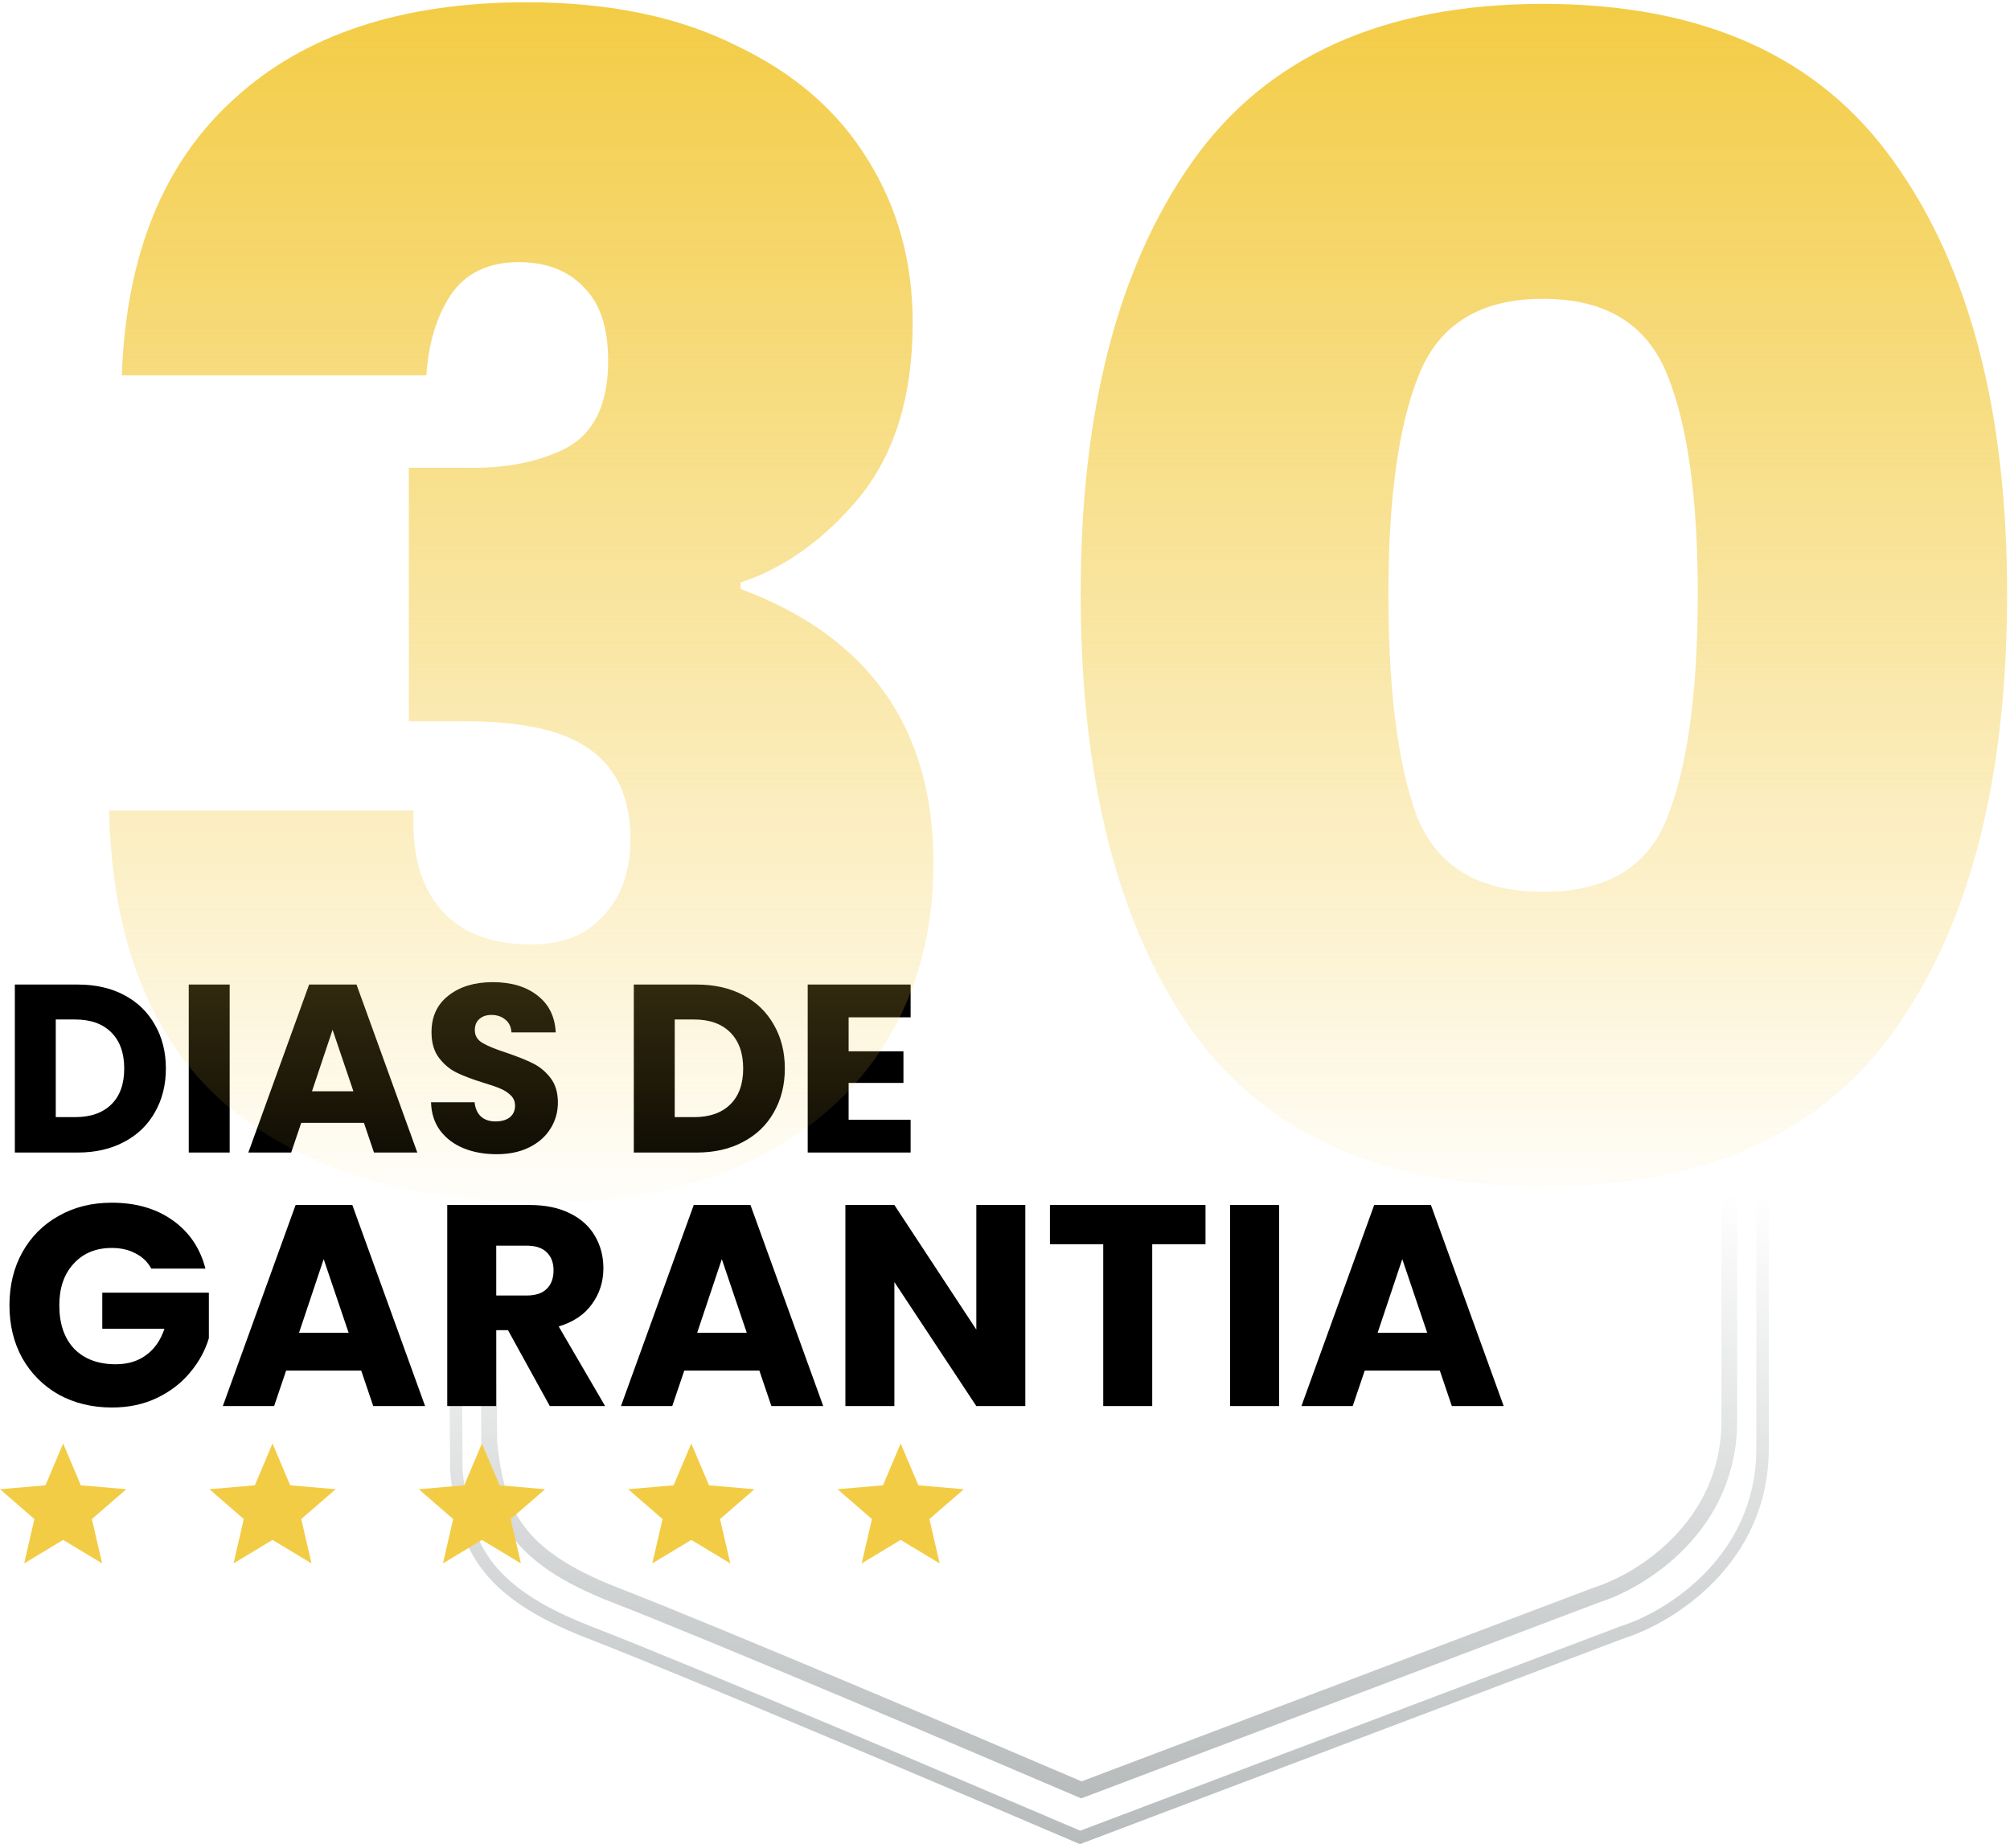 <svg xmlns="http://www.w3.org/2000/svg" width="311" height="286" viewBox="0 0 311 286" fill="none"><path fill-rule="evenodd" clip-rule="evenodd" d="M73.664 56.805L74.471 223.107L74.471 223.165L74.477 223.223C75.022 228.673 76.018 233.359 78.988 237.455C81.958 241.548 86.782 244.894 94.653 247.954C110.152 253.982 149.224 270.574 166.837 278.122L167.29 278.315L167.751 278.142L247.488 247.971C254.551 245.728 268.789 237.006 268.789 219.868V219.77V219.67V219.567V219.462V219.353V219.243V219.128V219.013V218.893V218.772V218.647V218.52V218.39V218.259V218.124V217.986V217.846V217.703V217.558V217.41V217.259V217.106V216.951V216.792V216.632V216.468V216.302V216.134V215.964V215.79V215.614V215.436V215.255V215.072V214.887V214.698V214.508V214.315V214.119V213.921V213.722V213.519V213.314V213.107V212.897V212.685V212.47V212.254V212.034V211.813V211.589V211.363V211.135V210.903V210.671V210.435V210.198V209.958V209.716V209.472V209.225V208.976V208.726V208.472V208.217V207.959V207.699V207.438V207.173V206.907V206.639V206.368V206.096V205.821V205.544V205.265V204.983V204.7V204.415V204.128V203.839V203.547V203.253V202.957V202.66V202.361V202.058V201.755V201.45V201.141V200.832V200.52V200.207V199.891V199.574V199.254V198.932V198.61V198.284V197.957V197.628V197.297V196.966V196.63V196.294V195.956V195.615V195.274V194.929V194.585V194.236V193.887V193.536V193.184V192.829V192.472V192.115V191.755V191.393V191.029V190.664V190.297V189.929V189.559V189.187V188.813V188.438V188.061V187.682V187.302V186.92V186.537V186.151V185.765V185.377V184.987V184.595V184.202V183.807V183.411V183.014V182.614V182.214V181.811V181.407V181.001V180.594V180.186V179.776V179.364V178.951V178.537V178.122V177.704V177.286V176.865V176.444V176.021V175.597V175.171V174.744V174.315V173.886V173.453V173.021V172.588V172.152V171.716V171.278V170.838V170.398V169.956V169.513V169.068V168.623V168.177V167.728V167.279V166.829V166.376V165.923V165.469V165.014V164.557V164.099V163.64V163.179V162.719V162.256V161.793V161.328V160.863V160.396V159.927V159.458V158.987V158.516V158.044V157.571V157.096V156.62V156.144V155.666V155.187V154.707V154.227V153.745V153.263V152.779V152.294V151.809V151.323V150.835V150.346V149.858V149.368V148.876V148.383V147.891V147.397V146.903V146.406V145.911V145.413V144.915V144.416V143.916V143.416V142.915V142.412V141.909V141.406V140.901V140.396V139.89V139.383V138.876V138.368V137.858V137.349V136.838V136.328V135.816V135.302V134.789V134.276V133.761V133.247V132.731V132.214V131.697V131.18V130.661V130.143V129.623V129.103V128.583V128.062V127.541V127.018V126.495V125.972V125.448V124.924V124.399V123.874V123.348V122.822V122.295V121.769V121.24V120.713V120.184V119.655V119.126V118.596V118.066V117.535V117.005V116.473V115.942V115.41V114.877V114.345V113.812V113.278V112.745V112.211V111.676V111.142V110.607V110.072V109.537V109.001V108.465V107.929V107.393V106.856V106.32V105.783V105.245V104.708V104.171V103.633V103.095V102.557V102.019V101.481V100.942V100.404V99.865V99.326V98.787V98.249V97.71V97.171V96.631V96.092V95.553V95.014V94.475V93.935V93.396V92.857V92.317V91.778V91.239V90.7V90.16V89.621V89.082V88.543V88.004V87.466V86.927V86.388V85.85V85.311V84.773V84.235V83.697V83.159V82.621V82.084V81.547V81.01V80.473V79.936V79.399V78.863V78.327V77.791V77.256V76.72V76.185V75.65V75.116V74.582V74.048V73.514V72.981V72.448V71.915V71.383V70.851V70.32V69.788V69.257V68.727V68.197V67.667V67.138V66.609V66.081V65.552V65.025V64.498V63.971V63.445V62.919V62.394V61.869V61.345V60.822V60.298V59.776V59.77L266.348 65.219V65.552V66.081V66.609V67.138V67.667V68.197V68.727V69.257V69.788V70.32V70.851V71.383V71.915V72.448V72.981V73.514V74.048V74.582V75.116V75.65V76.185V76.72V77.256V77.791V78.327V78.863V79.399V79.936V80.473V81.01V81.547V82.084V82.621V83.159V83.697V84.235V84.773V85.311V85.85V86.388V86.927V87.466V88.004V88.543V89.082V89.621V90.16V90.7V91.239V91.778V92.317V92.857V93.396V93.935V94.475V95.014V95.553V96.092V96.631V97.171V97.71V98.249V98.787V99.326V99.865V100.404V100.942V101.481V102.019V102.557V103.095V103.633V104.171V104.708V105.245V105.783V106.32V106.856V107.393V107.929V108.465V109.001V109.537V110.072V110.607V111.142V111.676V112.211V112.745V113.278V113.812V114.345V114.877V115.41V115.942V116.473V117.005V117.535V118.066V118.596V119.126V119.655V120.184V120.713V121.24V121.769V122.295V122.822V123.348V123.874V124.399V124.924V125.448V125.972V126.495V127.018V127.541V128.062V128.583V129.103V129.623V130.143V130.661V131.18V131.697V132.214V132.731V133.247V133.761V134.276V134.789V135.302V135.816V136.328V136.838V137.349V137.858V138.368V138.876V139.383V139.89V140.396V140.901V141.406V141.909V142.412V142.915V143.416V143.916V144.416V144.915V145.413V145.911V146.406V146.903V147.397V147.891V148.383V148.876V149.368V149.858V150.346V150.835V151.323V151.809V152.294V152.779V153.263V153.745V154.227V154.707V155.187V155.666V156.144V156.62V157.096V157.571V158.044V158.516V158.987V159.458V159.927V160.396V160.863V161.328V161.793V162.256V162.719V163.179V163.64V164.099V164.557V165.014V165.469V165.923V166.376V166.829V167.279V167.728V168.177V168.623V169.068V169.513V169.956V170.398V170.838V171.278V171.716V172.152V172.588V173.021V173.453V173.886V174.315V174.744V175.171V175.597V176.021V176.444V176.865V177.286V177.704V178.122V178.537V178.951V179.364V179.776V180.186V180.594V181.001V181.407V181.811V182.214V182.614V183.014V183.411V183.807V184.202V184.595V184.987V185.377V185.765V186.151V186.537V186.92V187.302V187.682V188.061V188.438V188.813V189.187V189.559V189.929V190.297V190.664V191.029V191.393V191.755V192.115V192.472V192.829V193.184V193.536V193.887V194.236V194.585V194.929V195.274V195.615V195.956V196.294V196.63V196.966V197.297V197.628V197.957V198.284V198.61V198.932V199.254V199.574V199.891V200.207V200.52V200.832V201.141V201.45V201.755V202.058V202.361V202.66V202.957V203.253V203.547V203.839V204.128V204.415V204.7V204.983V205.265V205.544V205.821V206.096V206.368V206.639V206.907V207.173V207.438V207.699V207.959V208.217V208.472V208.726V208.976V209.225V209.472V209.716V209.958V210.198V210.435V210.671V210.903V211.135V211.363V211.589V211.813V212.034V212.254V212.47V212.685V212.897V213.107V213.314V213.519V213.722V213.921V214.119V214.315V214.508V214.698V214.887V215.072V215.255V215.436V215.614V215.79V215.964V216.134V216.302V216.468V216.632V216.792V216.951V217.106V217.259V217.41V217.558V217.703V217.846V217.986V218.124V218.259V218.39V218.52V218.647V218.772V218.893V219.013V219.128V219.243V219.353V219.462V219.567V219.67V219.77V219.868C266.348 235.473 253.322 243.567 246.719 245.652L246.687 245.662L246.655 245.674L167.347 275.683C149.537 268.053 110.952 251.672 95.538 245.679C87.885 242.702 83.548 239.58 80.966 236.021C78.394 232.474 77.447 228.339 76.913 223.038L76.106 56.805H73.664Z" fill="url(#paint0_linear_20_153)"></path><path fill-rule="evenodd" clip-rule="evenodd" d="M271.748 52.463V52.805V53.353V53.901V54.45V54.999V55.549V56.1V56.651V57.203V57.755V58.307V58.861V59.414V59.968V60.523V61.078V61.634V62.19V62.747V63.304V63.862V64.419V64.978V65.537V66.096V66.655V67.215V67.776V68.336V68.897V69.459V70.021V70.583V71.145V71.708V72.271V72.834V73.398V73.962V74.526V75.09V75.655V76.219V76.785V77.35V77.916V78.481V79.047V79.614V80.18V80.746V81.313V81.88V82.447V83.014V83.581V84.149V84.716V85.284V85.851V86.419V86.987V87.555V88.123V88.691V89.258V89.827V90.395V90.963V91.531V92.099V92.667V93.235V93.803V94.371V94.939V95.506V96.074V96.642V97.209V97.777V98.344V98.911V99.479V100.045V100.612V101.179V101.746V102.312V102.878V103.444V104.01V104.576V105.141V105.706V106.271V106.836V107.4V107.964V108.528V109.092V109.655V110.218V110.781V111.343V111.905V112.467V113.029V113.59V114.15V114.711V115.271V115.83V116.39V116.948V117.507V118.065V118.622V119.179V119.736V120.292V120.848V121.403V121.958V122.512V123.067V123.62V124.172V124.725V125.277V125.827V126.378V126.928V127.478V128.027V128.575V129.123V129.669V130.216V130.762V131.307V131.851V132.395V132.938V133.481V134.023V134.564V135.104V135.645V136.184V136.721V137.259V137.797V138.332V138.868V139.402V139.936V140.47V141.001V141.532V142.064V142.594V143.122V143.651V144.177V144.705V145.229V145.754V146.278V146.801V147.322V147.845V148.364V148.884V149.401V149.919V150.435V150.951V151.466V151.979V152.491V153.003V153.512V154.022V154.531V155.038V155.545V156.049V156.553V157.056V157.559V158.06V158.56V159.058V159.556V160.052V160.547V161.041V161.535V162.027V162.518V163.007V163.496V163.982V164.468V164.953V165.437V165.919V166.4V166.879V167.357V167.835V168.311V168.785V169.259V169.731V170.202V170.671V171.139V171.606V172.072V172.535V172.998V173.46V173.919V174.377V174.835V175.29V175.744V176.197V176.649V177.099V177.547V177.994V178.439V178.883V179.326V179.767V180.207V180.644V181.082V181.516V181.95V182.381V182.812V183.24V183.667V184.093V184.516V184.939V185.36V185.778V186.196V186.612V187.026V187.438V187.849V188.258V188.665V189.071V189.475V189.878V190.278V190.677V191.074V191.469V191.863V192.254V192.643V193.032V193.419V193.804V194.186V194.567V194.946V195.323V195.699V196.072V196.443V196.814V197.182V197.547V197.911V198.274V198.634V198.992V199.348V199.703V200.055V200.405V200.754V201.101V201.445V201.788V202.128V202.467V202.803V203.138V203.469V203.8V204.128V204.455V204.779V205.101V205.421V205.739V206.054V206.368V206.679V206.988V207.295V207.6V207.902V208.203V208.502V208.798V209.092V209.383V209.672V209.96V210.245V210.528V210.808V211.086V211.363V211.637V211.907V212.177V212.443V212.707V212.969V213.229V213.486V213.741V213.995V214.244V214.492V214.738V214.981V215.222V215.46V215.695V215.928V216.159V216.387V216.614V216.837V217.057V217.276V217.492V217.706V217.917V218.125V218.331V218.534V218.735V218.933V219.128V219.321V219.512V219.7V219.885V220.067V220.248V220.424V220.599V220.771V220.94V221.107V221.27V221.432V221.59V221.746V221.899V222.05V222.198V222.342V222.484V222.623V222.76V222.894V223.025V223.153V223.278V223.402V223.521V223.638V223.752V223.863V223.972V224.077V224.18C271.748 240.822 257.863 249.431 250.849 251.645L250.823 251.654L250.799 251.663L167.139 283.318C148.431 275.303 107.656 257.992 91.391 251.667C83.302 248.52 78.668 245.203 75.897 241.382C73.135 237.574 72.132 233.143 71.568 227.535L70.742 57.448H70.111H68.812L69.638 227.59L69.639 227.636L69.643 227.681C70.216 233.407 71.258 238.273 74.336 242.516C77.412 246.757 82.43 250.252 90.692 253.465C107.023 259.816 148.186 277.295 166.736 285.245L167.094 285.398L167.458 285.26L251.456 253.477C258.833 251.137 273.678 242.033 273.678 224.18V224.077V223.972V223.863V223.752V223.638V223.521V223.402V223.278V223.153V223.025V222.894V222.76V222.623V222.484V222.342V222.198V222.05V221.899V221.746V221.59V221.432V221.27V221.107V220.94V220.771V220.599V220.424V220.248V220.067V219.885V219.7V219.512V219.321V219.128V218.933V218.735V218.534V218.331V218.125V217.917V217.706V217.492V217.276V217.057V216.837V216.614V216.387V216.159V215.928V215.695V215.46V215.222V214.981V214.738V214.492V214.244V213.995V213.741V213.486V213.229V212.969V212.707V212.443V212.177V211.907V211.637V211.363V211.086V210.808V210.528V210.245V209.96V209.672V209.383V209.092V208.798V208.502V208.203V207.902V207.6V207.295V206.988V206.679V206.368V206.054V205.739V205.421V205.101V204.779V204.455V204.128V203.8V203.469V203.138V202.803V202.467V202.128V201.788V201.445V201.101V200.754V200.405V200.055V199.703V199.348V198.992V198.634V198.274V197.911V197.547V197.182V196.814V196.443V196.072V195.699V195.323V194.946V194.567V194.186V193.804V193.419V193.032V192.643V192.254V191.863V191.469V191.074V190.677V190.278V189.878V189.475V189.071V188.665V188.258V187.849V187.438V187.026V186.612V186.196V185.778V185.36V184.939V184.516V184.093V183.667V183.24V182.812V182.381V181.95V181.516V181.082V180.644V180.207V179.767V179.326V178.883V178.439V177.994V177.547V177.099V176.649V176.197V175.744V175.29V174.835V174.377V173.919V173.46V172.998V172.535V172.072V171.606V171.139V170.671V170.202V169.731V169.259V168.785V168.311V167.835V167.357V166.879V166.4V165.919V165.437V164.953V164.468V163.982V163.496V163.007V162.518V162.027V161.535V161.041V160.547V160.052V159.556V159.058V158.56V158.06V157.559V157.056V156.553V156.049V155.545V155.038V154.531V154.022V153.512V153.003V152.491V151.979V151.466V150.951V150.435V149.919V149.401V148.884V148.364V147.845V147.322V146.801V146.278V145.754V145.229V144.705V144.177V143.651V143.122V142.594V142.064V141.532V141.001V140.47V139.936V139.402V138.868V138.332V137.797V137.259V136.721V136.184V135.645V135.104V134.564V134.023V133.481V132.938V132.395V131.851V131.307V130.762V130.216V129.669V129.123V128.575V128.027V127.478V126.928V126.378V125.827V125.277V124.725V124.172V123.62V123.067V122.512V121.958V121.403V120.848V120.292V119.736V119.179V118.622V118.065V117.507V116.948V116.39V115.83V115.271V114.711V114.15V113.59V113.029V112.467V111.905V111.343V110.781V110.218V109.655V109.092V108.528V107.964V107.4V106.836V106.271V105.706V105.141V104.576V104.01V103.444V102.878V102.312V101.746V101.179V100.612V100.045V99.479V98.911V98.344V97.777V97.209V96.642V96.074V95.506V94.939V94.371V93.803V93.235V92.667V92.099V91.531V90.963V90.395V89.827V89.258V88.691V88.123V87.555V86.987V86.419V85.851V85.284V84.716V84.149V83.581V83.014V82.447V81.88V81.313V80.746V80.18V79.614V79.047V78.481V77.916V77.35V76.785V76.219V75.655V75.09V74.526V73.962V73.398V72.834V72.271V71.708V71.145V70.583V70.021V69.459V68.897V68.336V67.776V67.215V66.655V66.096V65.537V64.978V64.419V63.862V63.304V62.747V62.19V61.634V61.078V60.523V59.968V59.414V58.861V58.307V57.755V57.203V56.651V56.1V55.549V54.999V54.45V53.901V53.353V52.805V52.258V51.712V51.166V50.621V50.076V49.532V48.989V48.447V48.443H273.356L271.748 52.463Z" fill="url(#paint1_linear_20_153)"></path><path d="M12.037 152.368C14.777 152.368 17.172 152.912 19.221 153.997C21.27 155.084 22.851 156.615 23.962 158.59C25.097 160.54 25.665 162.8 25.665 165.368C25.665 167.911 25.097 170.17 23.962 172.144C22.851 174.12 21.258 175.651 19.184 176.736C17.135 177.823 14.752 178.366 12.037 178.366H2.296V152.368H12.037ZM11.629 172.885C14.024 172.885 15.888 172.23 17.221 170.922C18.555 169.614 19.221 167.761 19.221 165.368C19.221 162.972 18.555 161.108 17.221 159.774C15.888 158.442 14.024 157.775 11.629 157.775H8.629V172.885H11.629ZM35.537 152.368V178.366H29.204V152.368H35.537ZM56.311 173.774H46.608L45.052 178.366H38.423L47.83 152.368H55.163L64.569 178.366H57.866L56.311 173.774ZM54.681 168.886L51.459 159.368L48.274 168.886H54.681ZM76.839 178.626C74.938 178.626 73.234 178.317 71.728 177.7C70.222 177.082 69.013 176.169 68.099 174.959C67.21 173.749 66.741 172.292 66.692 170.589H73.432C73.531 171.552 73.864 172.292 74.432 172.81C75 173.304 75.74 173.551 76.654 173.551C77.592 173.551 78.333 173.342 78.876 172.922C79.419 172.477 79.691 171.873 79.691 171.107C79.691 170.465 79.469 169.934 79.024 169.515C78.604 169.095 78.073 168.749 77.432 168.478C76.814 168.207 75.925 167.898 74.765 167.552C73.086 167.033 71.716 166.515 70.654 165.997C69.593 165.478 68.679 164.713 67.914 163.7C67.148 162.688 66.766 161.367 66.766 159.738C66.766 157.319 67.642 155.429 69.395 154.072C71.148 152.689 73.432 151.997 76.246 151.997C79.111 151.997 81.419 152.689 83.172 154.072C84.925 155.429 85.863 157.33 85.987 159.774H79.135C79.086 158.936 78.777 158.281 78.209 157.811C77.641 157.319 76.913 157.072 76.024 157.072C75.259 157.072 74.642 157.281 74.173 157.701C73.704 158.096 73.469 158.676 73.469 159.441C73.469 160.281 73.864 160.935 74.654 161.404C75.444 161.874 76.679 162.379 78.358 162.923C80.036 163.491 81.394 164.034 82.431 164.552C83.493 165.07 84.406 165.824 85.172 166.811C85.937 167.799 86.32 169.071 86.32 170.626C86.32 172.107 85.937 173.454 85.172 174.663C84.431 175.872 83.345 176.835 81.913 177.552C80.481 178.267 78.79 178.626 76.839 178.626ZM107.805 152.368C110.546 152.368 112.941 152.912 114.99 153.997C117.039 155.084 118.62 156.615 119.731 158.59C120.866 160.54 121.434 162.8 121.434 165.368C121.434 167.911 120.866 170.17 119.731 172.144C118.62 174.12 117.027 175.651 114.953 176.736C112.904 177.823 110.521 178.366 107.805 178.366H98.065V152.368H107.805ZM107.398 172.885C109.793 172.885 111.657 172.23 112.99 170.922C114.323 169.614 114.99 167.761 114.99 165.368C114.99 162.972 114.323 161.108 112.99 159.774C111.657 158.442 109.793 157.775 107.398 157.775H104.398V172.885H107.398ZM131.306 157.442V162.701H139.787V167.589H131.306V173.293H140.898V178.366H124.973V152.368H140.898V157.442H131.306Z" fill="black"></path><path d="M23.407 196.326C22.845 195.29 22.033 194.508 20.969 193.976C19.934 193.415 18.708 193.133 17.289 193.133C14.836 193.133 12.871 193.946 11.393 195.572C9.916 197.167 9.177 199.31 9.177 202C9.177 204.866 9.945 207.112 11.482 208.738C13.048 210.333 15.191 211.132 17.91 211.132C19.772 211.132 21.338 210.659 22.609 209.713C23.909 208.768 24.855 207.408 25.446 205.634H15.826V200.049H32.317V207.098C31.756 208.989 30.795 210.747 29.436 212.373C28.106 213.998 26.406 215.314 24.338 216.319C22.269 217.323 19.934 217.825 17.334 217.825C14.26 217.825 11.512 217.16 9.088 215.831C6.694 214.471 4.818 212.595 3.458 210.201C2.128 207.807 1.463 205.073 1.463 202C1.463 198.926 2.128 196.192 3.458 193.798C4.818 191.375 6.694 189.498 9.088 188.169C11.482 186.809 14.216 186.129 17.289 186.129C21.013 186.129 24.146 187.031 26.687 188.833C29.258 190.636 30.958 193.133 31.785 196.326H23.407ZM55.888 212.107H44.274L42.412 217.604H34.477L45.737 186.484H54.514L65.774 217.604H57.75L55.888 212.107ZM53.938 206.255L50.081 194.862L46.269 206.255H53.938ZM85.071 217.604L78.599 205.857H76.781V217.604H69.201V186.484H81.924C84.376 186.484 86.46 186.912 88.174 187.769C89.918 188.627 91.218 189.809 92.075 191.316C92.932 192.794 93.361 194.449 93.361 196.281C93.361 198.349 92.77 200.197 91.588 201.823C90.435 203.447 88.721 204.6 86.445 205.28L93.627 217.604H85.071ZM76.781 200.492H81.48C82.869 200.492 83.904 200.153 84.583 199.472C85.293 198.793 85.647 197.832 85.647 196.591C85.647 195.409 85.293 194.479 84.583 193.798C83.904 193.119 82.869 192.779 81.48 192.779H76.781V200.492ZM117.492 212.107H105.877L104.015 217.604H96.08L107.34 186.484H116.117L127.377 217.604H119.354L117.492 212.107ZM115.541 206.255L111.684 194.862L107.872 206.255H115.541ZM158.644 217.604H151.063L138.385 198.409V217.604H130.804V186.484H138.385L151.063 205.768V186.484H158.644V217.604ZM186.524 186.484V192.557H178.28V217.604H170.7V192.557H162.454V186.484H186.524ZM197.91 186.484V217.604H190.33V186.484H197.91ZM222.776 212.107H211.161L209.3 217.604H201.364L212.624 186.484H221.402L232.661 217.604H224.638L222.776 212.107ZM220.825 206.255L216.969 194.862L213.156 206.255H220.825Z" fill="black"></path><path d="M3.737 241.953L5.325 235.09L0 230.474L7.035 229.862L9.771 223.39L12.506 229.862L19.541 230.474L14.216 235.09L15.804 241.953L9.771 238.314L3.737 241.953Z" fill="#F3CC45"></path><path d="M36.133 241.953L37.721 235.09L32.396 230.474L39.431 229.862L42.166 223.39L44.902 229.862L51.937 230.474L46.612 235.09L48.2 241.953L42.166 238.314L36.133 241.953Z" fill="#F3CC45"></path><path d="M68.532 241.953L70.12 235.09L64.795 230.474L71.829 229.862L74.565 223.39L77.301 229.862L84.336 230.474L79.011 235.09L80.599 241.953L74.565 238.314L68.532 241.953Z" fill="#F3CC45"></path><path d="M100.929 241.953L102.516 235.09L97.191 230.474L104.226 229.862L106.962 223.39L109.698 229.862L116.732 230.474L111.408 235.09L112.995 241.953L106.962 238.314L100.929 241.953Z" fill="#F3CC45"></path><path d="M133.325 241.953L134.912 235.09L129.587 230.474L136.622 229.862L139.358 223.39L142.094 229.862L149.128 230.474L143.804 235.09L145.391 241.953L139.358 238.314L133.325 241.953Z" fill="#F3CC45"></path><path d="M18.848 58.085C19.506 39.499 25.263 25.272 36.118 15.403C46.974 5.37 62.105 0.354 81.513 0.354C94.178 0.354 104.951 2.574 113.833 7.015C122.879 11.291 129.705 17.212 134.31 24.778C138.916 32.18 141.218 40.568 141.218 49.943C141.218 61.127 138.505 70.091 133.077 76.835C127.649 83.414 121.481 87.855 114.573 90.157V91.144C134.475 98.546 144.426 112.691 144.426 133.579C144.426 143.941 142.041 153.07 137.271 160.965C132.501 168.859 125.593 175.027 116.547 179.468C107.501 183.909 96.728 186.129 84.227 186.129C63.668 186.129 47.385 181.195 35.378 171.327C23.536 161.293 17.368 145.997 16.874 125.438H63.997C63.668 132.017 65.066 137.116 68.191 140.734C71.316 144.352 76.004 146.162 82.254 146.162C87.023 146.162 90.724 144.681 93.356 141.721C96.152 138.76 97.55 134.813 97.55 129.879C97.55 123.628 95.494 119.023 91.382 116.063C87.435 113.102 80.938 111.622 71.892 111.622H63.257V72.394H71.645C77.895 72.559 83.158 71.572 87.435 69.433C91.876 67.131 94.096 62.608 94.096 55.864C94.096 50.766 92.862 46.983 90.395 44.515C87.928 41.884 84.556 40.568 80.28 40.568C75.51 40.568 71.974 42.295 69.671 45.749C67.533 49.038 66.299 53.15 65.971 58.085H18.848Z" fill="url(#paint2_linear_20_153)"></path><path d="M167.21 91.885C167.21 63.595 172.967 41.308 184.48 25.025C195.993 8.742 214.086 0.6 238.757 0.6C263.429 0.6 281.521 8.742 293.034 25.025C304.712 41.308 310.551 63.595 310.551 91.885C310.551 120.503 304.794 142.954 293.281 159.238C281.768 175.521 263.593 183.662 238.757 183.662C213.921 183.662 195.747 175.521 184.233 159.238C172.885 142.954 167.21 120.503 167.21 91.885ZM262.689 91.885C262.689 77.082 261.126 65.815 258.001 58.085C254.876 50.19 248.461 46.242 238.757 46.242C229.053 46.242 222.639 50.19 219.514 58.085C216.389 65.815 214.826 77.082 214.826 91.885C214.826 107.016 216.306 118.53 219.267 126.425C222.392 134.155 228.889 138.02 238.757 138.02C248.626 138.02 255.04 134.155 258.001 126.425C261.126 118.53 262.689 107.016 262.689 91.885Z" fill="url(#paint3_linear_20_153)"></path><defs><linearGradient id="paint0_linear_20_153" x1="171.226" y1="56.805" x2="171.226" y2="278.315" gradientUnits="userSpaceOnUse"><stop offset="0.577" stop-color="#B7BBBC" stop-opacity="0"></stop><stop offset="1" stop-color="#B7BBBC"></stop></linearGradient><linearGradient id="paint1_linear_20_153" x1="171.245" y1="48.443" x2="171.245" y2="285.398" gradientUnits="userSpaceOnUse"><stop offset="0.577" stop-color="#B7BBBC" stop-opacity="0"></stop><stop offset="1" stop-color="#B7BBBC"></stop></linearGradient><linearGradient id="paint2_linear_20_153" x1="163.712" y1="0.354" x2="163.713" y2="191.447" gradientUnits="userSpaceOnUse"><stop stop-color="#F3CC45"></stop><stop offset="1" stop-color="#F3CC45" stop-opacity="0"></stop></linearGradient><linearGradient id="paint3_linear_20_153" x1="163.712" y1="0.354" x2="163.713" y2="191.447" gradientUnits="userSpaceOnUse"><stop stop-color="#F3CC45"></stop><stop offset="1" stop-color="#F3CC45" stop-opacity="0"></stop></linearGradient></defs></svg>